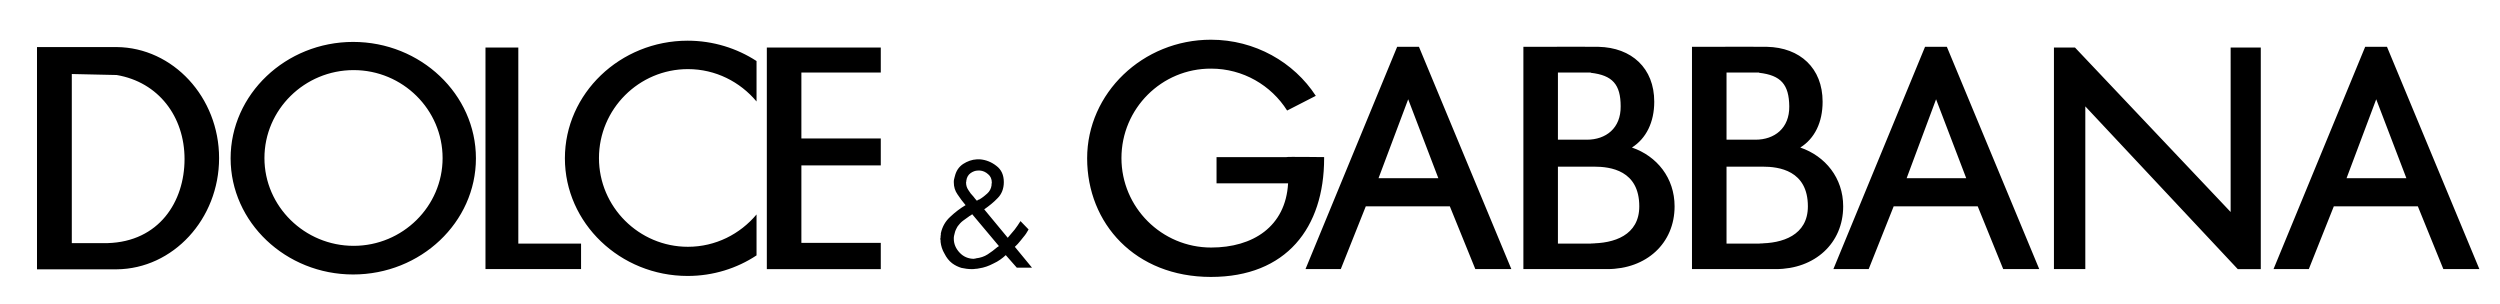 <svg xml:space="preserve" viewBox="0 0 191.5 23.25" height="23.25px" width="191.5px" y="0px" x="0px" xmlns:xlink="http://www.w3.org/1999/xlink" xmlns="http://www.w3.org/2000/svg" id="Layer_1" version="1.1">
<g>
	<path d="M2.834,3.605h2.497H5.5h3.435c4.318,0.038,7.847,3.849,7.847,8.504
		c0,4.674-3.529,8.484-7.847,8.521H5.5l0,0H5.181H2.834V3.605L2.834,3.605z M5.5,5.67v12.953h2.741
		c3.942-0.113,5.895-3.172,5.895-6.439c0-3.247-1.99-5.894-5.2-6.438L5.5,5.67L5.5,5.67z M27.051,3.211
		c5.181,0,9.405,4.017,9.405,8.916c0,4.9-4.224,8.898-9.405,8.898c-5.163,0-9.386-3.998-9.386-8.898
		C17.665,7.228,21.889,3.211,27.051,3.211L27.051,3.211z M27.089,5.37c3.754,0,6.814,3.022,6.814,6.74
		c0,3.697-3.06,6.721-6.814,6.721s-6.833-3.023-6.833-6.721C20.255,8.392,23.334,5.37,27.089,5.37L27.089,5.37z M37.188,3.643h2.515
		V18.66h4.806v1.953h-4.806h-1.145h-1.37V3.643L37.188,3.643z M52.676,3.117c1.952,0,3.773,0.582,5.275,1.558v3.098
		c-1.258-1.502-3.135-2.479-5.256-2.479c-3.754,0-6.814,3.06-6.814,6.815c0,3.736,3.06,6.795,6.814,6.795
		c2.121,0,3.999-0.977,5.256-2.477v3.135c-1.502,0.994-3.323,1.576-5.275,1.576c-5.181,0-9.405-4.055-9.405-9.012
		C43.271,7.172,47.495,3.117,52.676,3.117L52.676,3.117z M61.386,18.604h6.082v2.01h-6.082h-2.647v-2.01v-5.932v-2.064v-5.05V3.643
		h2.647h6.082v1.915h-6.082v5.05h6.082v2.064h-6.082V18.604L61.386,18.604z M77.042,19.543c-0.263,0.244-0.563,0.469-0.939,0.639
		c-0.356,0.188-0.713,0.318-1.107,0.375c-0.094,0.02-0.188,0.037-0.282,0.037c-0.094,0.02-0.188,0.02-0.281,0.02
		c-0.263,0-0.526-0.037-0.789-0.094c-0.244-0.076-0.488-0.188-0.713-0.357c-0.244-0.188-0.432-0.432-0.582-0.732
		c-0.169-0.281-0.263-0.582-0.3-0.9c0-0.037,0-0.074,0-0.113c-0.019-0.055-0.019-0.094-0.019-0.131s0-0.057,0.019-0.094
		c0-0.037,0-0.074,0-0.113c0,0,0-0.018,0-0.037c0.019-0.018,0.019-0.018,0.019-0.037s0-0.037,0-0.076c0-0.018,0-0.037,0-0.055
		c0.113-0.525,0.357-0.939,0.732-1.277c0.356-0.338,0.751-0.639,1.164-0.883c-0.225-0.262-0.432-0.545-0.619-0.826
		c-0.188-0.262-0.282-0.582-0.282-0.9c0-0.057,0-0.094,0-0.15c0.019-0.037,0.019-0.074,0.019-0.131c0.019,0,0.019-0.02,0.019-0.037
		v-0.02c0.019-0.037,0.019-0.057,0.019-0.076c0-0.018,0.019-0.037,0.019-0.055c0.094-0.414,0.3-0.732,0.638-0.959
		c0.319-0.205,0.676-0.338,1.051-0.355c0.019,0,0.019,0,0.038,0s0.038,0,0.057,0c0.037,0,0.056,0,0.075,0s0.056,0,0.075,0
		c0.451,0.037,0.882,0.207,1.258,0.506c0.375,0.283,0.563,0.695,0.563,1.24c0,0.506-0.169,0.92-0.469,1.219
		c-0.3,0.32-0.657,0.602-1.033,0.865l1.802,2.178c0.169-0.207,0.357-0.414,0.526-0.621c0.15-0.205,0.319-0.432,0.451-0.656
		l0.619,0.639c-0.112,0.207-0.244,0.412-0.394,0.582c-0.131,0.168-0.282,0.355-0.432,0.525c-0.038,0.037-0.075,0.074-0.113,0.113
		c-0.038,0.037-0.075,0.074-0.113,0.111l1.314,1.596h-1.164L77.042,19.543L77.042,19.543z M74.771,19.787
		c0.319-0.037,0.619-0.131,0.882-0.301c0.263-0.168,0.507-0.355,0.75-0.562c0.019,0,0.038-0.02,0.057-0.037
		c0.019,0,0.038-0.02,0.056-0.039l-2.046-2.439c-0.019,0-0.019,0.02-0.038,0.037c-0.019,0-0.038,0.02-0.057,0.037
		c-0.037,0.02-0.056,0.039-0.094,0.057c-0.019,0-0.037,0.02-0.056,0.037c-0.169,0.113-0.319,0.227-0.469,0.338
		c-0.15,0.113-0.282,0.264-0.395,0.414c-0.038,0.074-0.094,0.15-0.131,0.244c-0.038,0.074-0.075,0.168-0.094,0.262
		c-0.019,0.076-0.038,0.15-0.056,0.227c-0.019,0.074-0.019,0.15-0.019,0.225c0,0.395,0.15,0.752,0.451,1.07
		c0.282,0.301,0.657,0.469,1.107,0.469c0,0,0.019,0,0.019-0.018c0.019,0,0.038,0,0.056,0h0.019c0.019,0,0.019-0.02,0.038-0.02
		H74.771L74.771,19.787z M74.02,13.836v0.02c0,0.018,0,0.037,0,0.037c0,0.018-0.019,0.037-0.019,0.057c0,0,0,0.018,0,0.037
		c0,0.207,0.056,0.395,0.169,0.562c0.112,0.188,0.244,0.357,0.394,0.508c0.038,0.057,0.094,0.111,0.131,0.168
		s0.094,0.094,0.131,0.15c0.038-0.018,0.056-0.037,0.094-0.057c0.019-0.018,0.056-0.037,0.094-0.037
		C75.24,15.15,75.428,15,75.616,14.83c0.188-0.168,0.3-0.375,0.338-0.637c0-0.02,0-0.039,0-0.057c0-0.02,0-0.037,0-0.057
		s0.019-0.037,0.019-0.057c0-0.018,0-0.037,0-0.037c0-0.264-0.094-0.488-0.281-0.639c-0.188-0.168-0.395-0.262-0.62-0.281
		c-0.019,0-0.038,0-0.056,0c-0.019,0-0.038,0-0.057,0H74.94c-0.019,0-0.019,0-0.038,0c-0.188,0-0.375,0.074-0.544,0.188
		C74.17,13.385,74.058,13.572,74.02,13.836L74.02,13.836z M101.428,12.127c0,5.314-2.891,9.086-8.673,9.086
		c-5.801,0-9.48-4.092-9.48-9.086c0-4.993,4.261-9.085,9.48-9.085l0,0c3.379,0,6.364,1.727,8.035,4.299l-2.196,1.126
		c-1.221-1.934-3.38-3.21-5.82-3.21c-3.792-0.019-6.871,3.06-6.871,6.852c0,3.773,3.079,6.852,6.871,6.852
		c3.191,0,5.707-1.596,5.894-4.918h-5.481v-2.009h5.351c0-0.038,2.722,0,2.891,0 M100.001,20.613l7.021-17.027h1.67l7.078,17.027
		h-2.76l-1.952-4.807h-6.439l-1.915,4.807H100.001L100.001,20.613z M105.596,13.648l2.271-6.044l2.309,6.044H105.596L105.596,13.648
		z M140.437,20.613l7.021-17.027h1.671l7.077,17.027h-2.76l-1.952-4.807h-6.439l-1.914,4.807H140.437L140.437,20.613z
		 M146.05,13.648l2.253-6.044l2.309,6.044H146.05L146.05,13.648z M174.152,20.613l7.021-17.027h1.67l7.077,17.027h-2.759
		l-1.953-4.807h-6.438l-1.915,4.807H174.152L174.152,20.613z M179.747,13.648l2.271-6.044l2.31,6.044H179.747L179.747,13.648z
		 M121.853,5.576c1.671,0.188,2.29,0.901,2.29,2.572c0.019,1.671-1.127,2.553-2.591,2.553h-2.215V5.558h2.516V5.576L121.853,5.576z
		 M121.983,12.766c0.038,0,0.094,0,0.132,0c1.239,0,3.454,0.281,3.454,3.041c0,2.217-1.934,2.854-3.773,2.836l0.45,0.018h-2.909
		v-5.895h2.215H121.983L121.983,12.766L121.983,12.766z M118.718,20.613h0.619h3.754h0.02l0,0c3.003,0,5.162-1.971,5.162-4.807
		c0-2.178-1.352-3.848-3.267-4.505c1.089-0.694,1.709-1.934,1.709-3.51c0-2.572-1.728-4.149-4.281-4.205
		c-1.389-0.019-2.797,0-4.204,0c-0.019,0-0.057,0-0.075,0s-0.038,0-0.057,0c-0.037,0-0.057,0-0.075,0h-1.332v17.027H118.718
		L118.718,20.613z M134.749,5.576c1.671,0.188,2.29,0.901,2.309,2.572c0.02,1.671-1.126,2.553-2.59,2.553h-2.216V5.558h2.497V5.576
		L134.749,5.576z M134.899,12.766c0.037,0,0.075,0,0.131,0c1.221,0,3.454,0.281,3.454,3.041c0,2.217-1.952,2.854-3.772,2.836
		l0.432,0.018h-2.892v-5.895h2.216H134.899L134.899,12.766L134.899,12.766z M131.633,20.613h0.619h3.755h0.019l0,0
		c2.984,0,5.162-1.971,5.162-4.807c0-2.178-1.37-3.848-3.285-4.505c1.107-0.694,1.709-1.934,1.709-3.51
		c0-2.572-1.728-4.149-4.262-4.205c-1.408-0.019-2.815,0-4.224,0c-0.019,0-0.038,0-0.057,0s-0.057,0-0.075,0s-0.037,0-0.075,0
		h-1.313v17.027H131.633L131.633,20.613z M157.332,3.643h1.614l11.921,12.596V3.643h2.309v16.971h-1.764L159.735,8.148v12.465
		h-2.403V3.643L157.332,3.643z" clip-rule="evenodd" fill-rule="evenodd"></path>
</g>
</svg>
